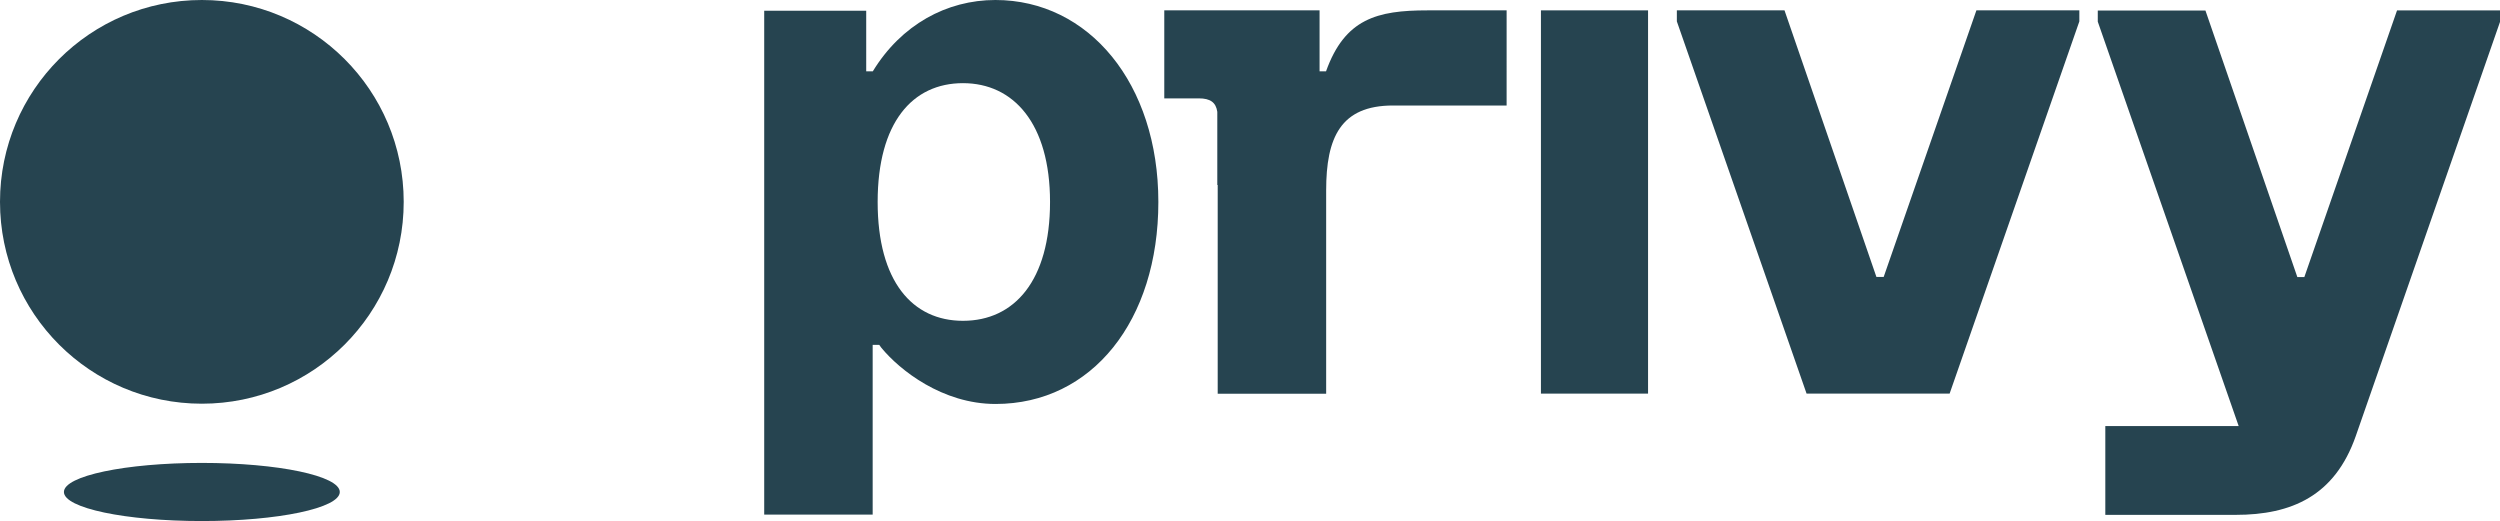 <?xml version="1.0" encoding="UTF-8"?>
<svg id="Layer_2" xmlns="http://www.w3.org/2000/svg" viewBox="0 0 185.78 38.72">
  <defs>
    <style>
      .cls-1 {
        fill-rule: evenodd;
      }

      .cls-1, .cls-2 {
        fill: #264450;
      }
    </style>
  </defs>
  <g id="Layer_1-2" data-name="Layer_1">
    <path class="cls-1" d="M139.96,20.58h-.52l-6.83-19.81h-8v.82l9.64,27.66h10.63l9.64-27.66v-.82h-7.65l-6.89,19.81h0Z"/>
    <path class="cls-2" d="M122.47.77h-7.96v28.48h7.96V.77Z"/>
    <path class="cls-1" d="M178.13.77h0l-6.89,19.82h-.52l-6.83-19.81h-8v.83l10.47,30.05h-9.91v6.6h9.69c4.14,0,7.36-1.4,8.92-5.85.21-.59,10.73-30.81,10.73-30.81v-.83h-7.65,0Z"/>
    <path class="cls-1" d="M73.97,0c-3.62,0-7,1.84-9.11,5.3h-.49V.8h-7.58v37.44h8.06v-12.61h.49c.05.08.11.15.16.22,1.36,1.65,4.53,4.17,8.48,4.17,7.18,0,12.1-6.21,12.1-15.01S80.92,0,73.97,0h0ZM71.56,23.84c-3.75,0-6.34-2.92-6.34-8.83s2.59-8.83,6.34-8.83,6.47,2.99,6.47,8.83-2.65,8.83-6.47,8.83Z"/>
    <path class="cls-1" d="M106.07.77c-3.73,0-6.13.62-7.53,4.53h-.48V.77h-11.54v6.54h2.57c.85,0,1.27.3,1.37,1v5.44h.03v15.51h8.06v-15.11c0-3.91,1.06-6.31,4.97-6.31h8.44V.77h-5.9Z"/>
    <path class="cls-2" d="M15,30c8.29,0,15-6.71,15-15S23.29,0,15,0,0,6.71,0,15s6.71,15,15,15Z"/>
    <path class="cls-2" d="M15,38.72c5.66,0,10.25-.96,10.25-2.16s-4.59-2.16-10.25-2.16-10.25.96-10.25,2.16,4.59,2.16,10.25,2.16Z"/>
  </g>
</svg>